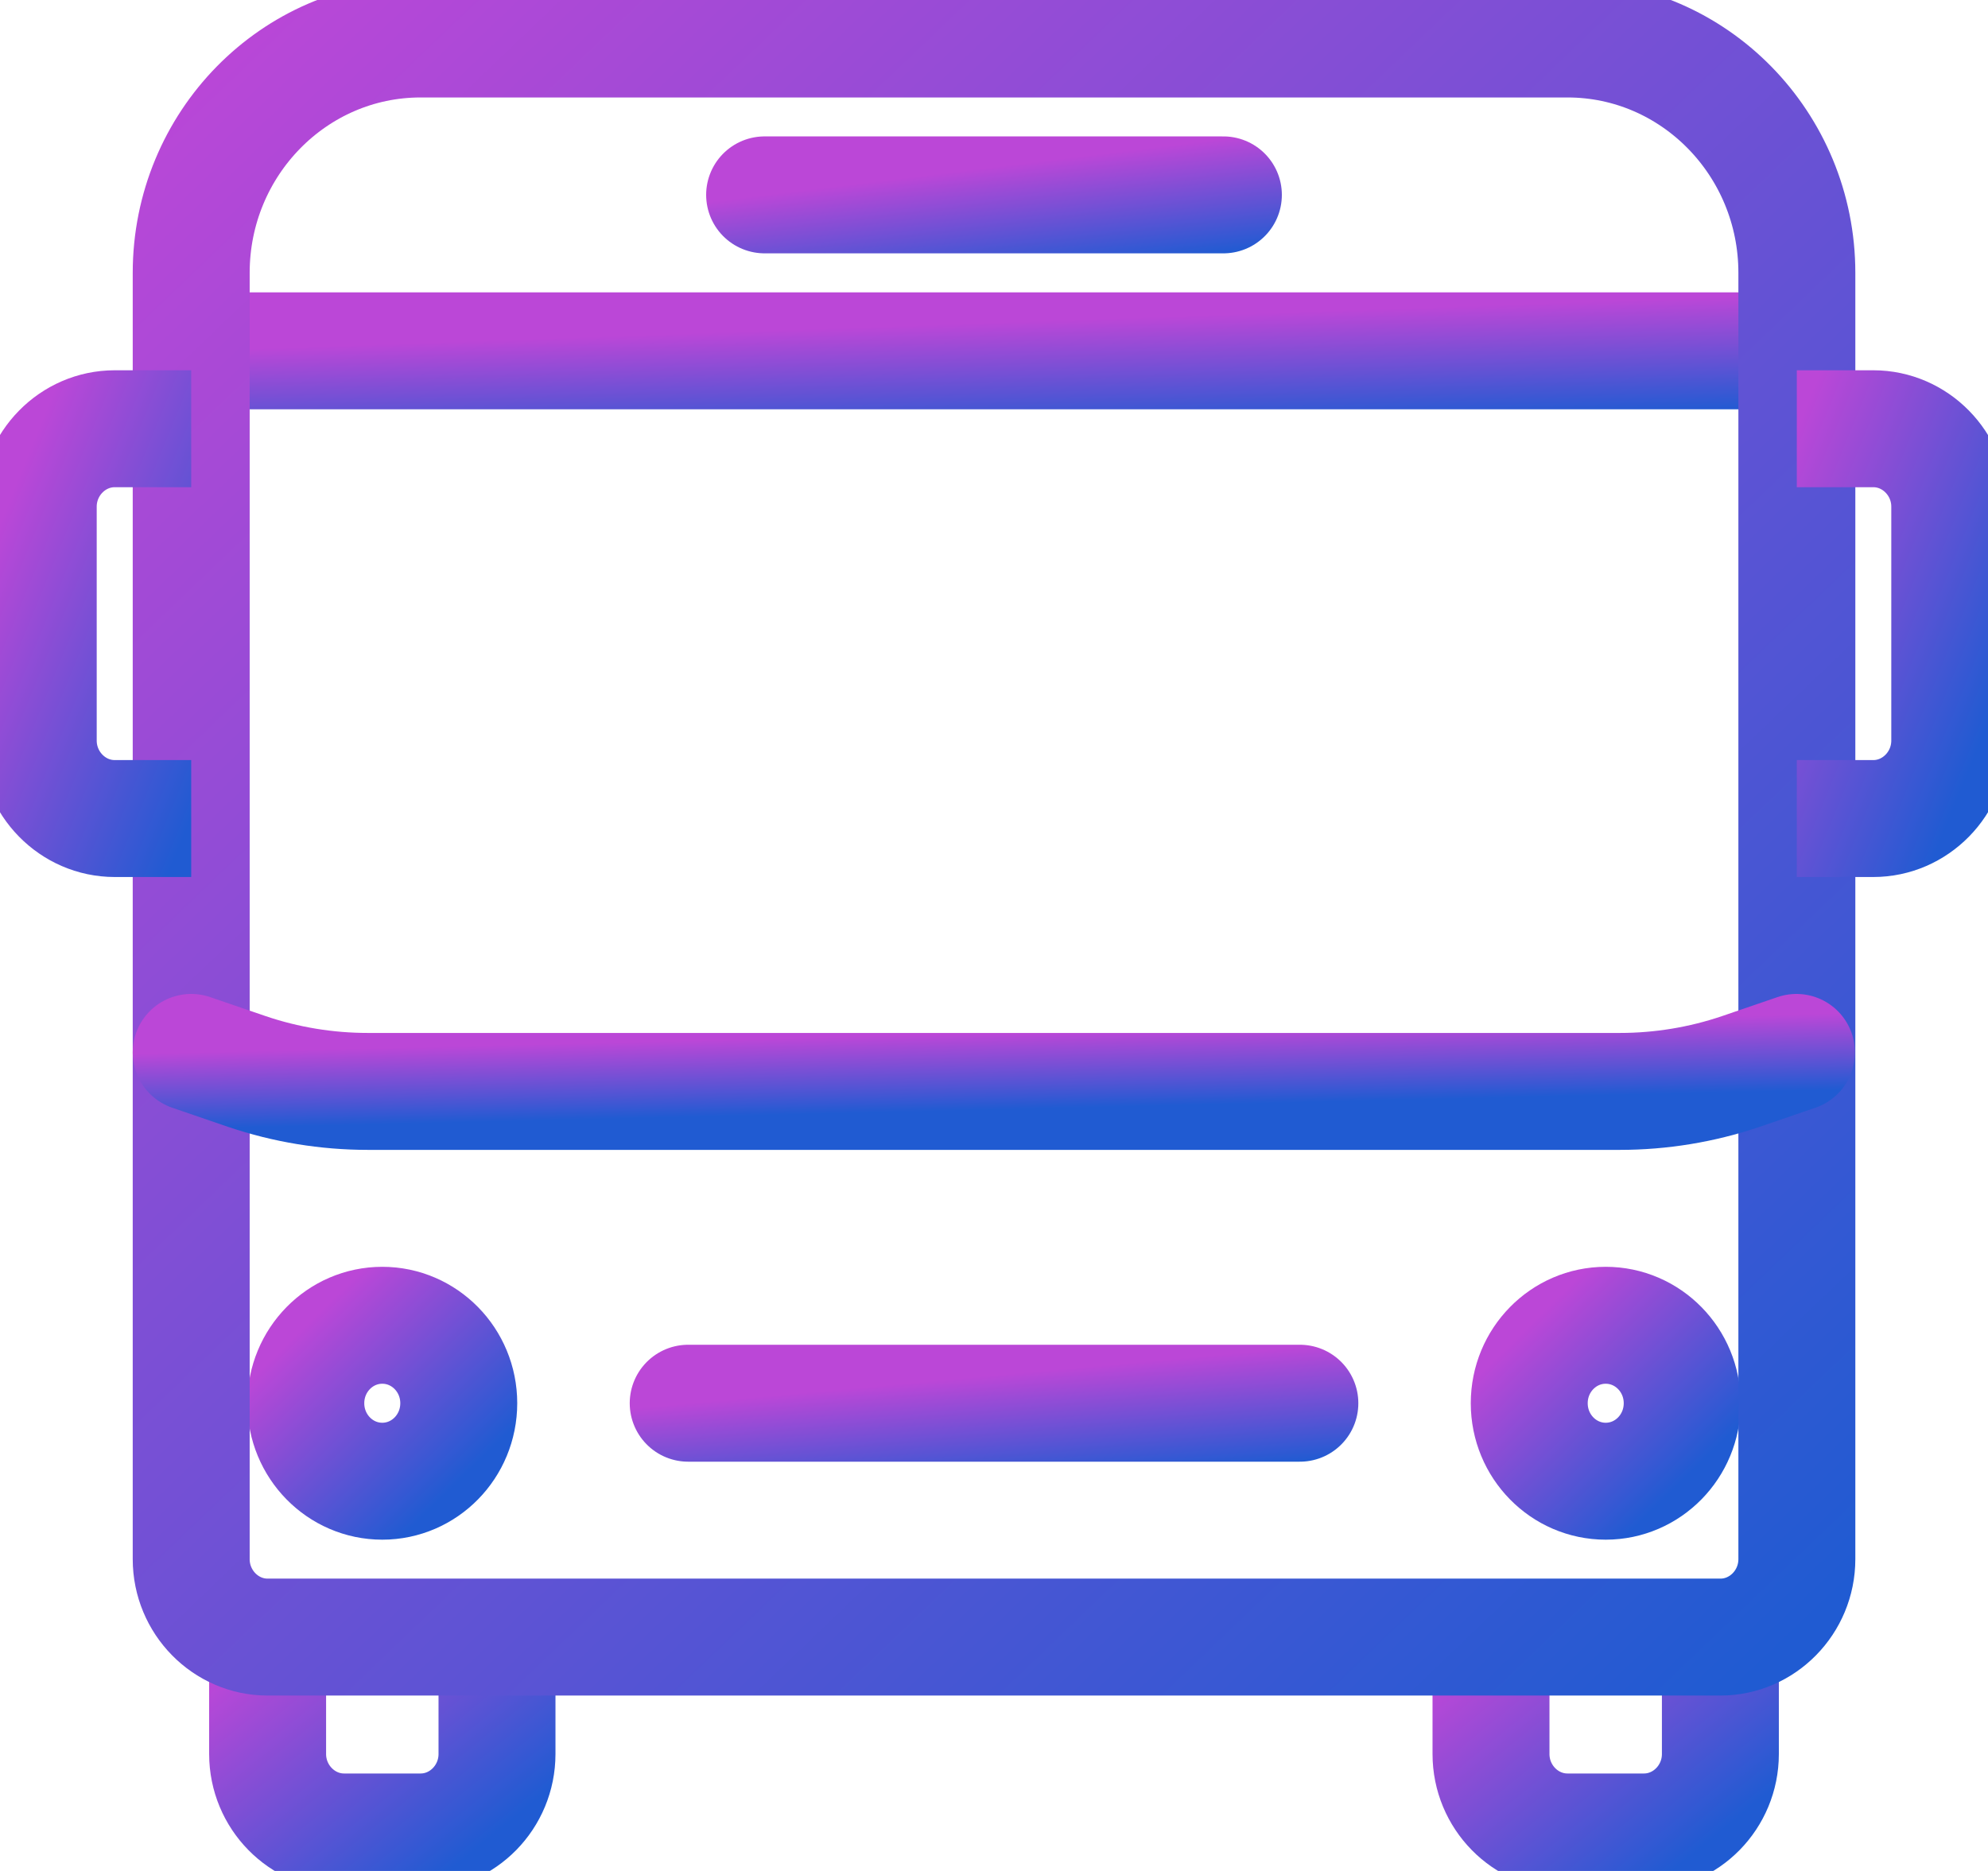 <?xml version="1.0" encoding="UTF-8"?> <svg xmlns="http://www.w3.org/2000/svg" width="34" height="32" viewBox="0 0 34 32" fill="none"><g clip-path="url(#clip0_3_1544)"><path d="M13.077 3.333H20.923" stroke="url(#paint0_linear_3_1544)" stroke-width="2" stroke-linecap="round" stroke-linejoin="round"></path><path d="M3.27 6H30.731" stroke="url(#paint1_linear_3_1544)" stroke-width="2" stroke-linejoin="round"></path><path d="M11.77 24H22.231" stroke="url(#paint2_linear_3_1544)" stroke-width="2" stroke-linecap="round" stroke-linejoin="round"></path><path d="M25.5 28V30C25.5 30.733 26.088 31.333 26.808 31.333H28.115C28.835 31.333 29.423 30.733 29.423 30V28" stroke="url(#paint3_linear_3_1544)" stroke-width="2" stroke-linejoin="round"></path><path d="M4.577 28V30C4.577 30.733 5.166 31.333 5.885 31.333H7.193C7.912 31.333 8.5 30.733 8.5 30V28" stroke="url(#paint4_linear_3_1544)" stroke-width="2" stroke-linejoin="round"></path><path d="M6.538 25.334C7.26 25.334 7.846 24.737 7.846 24C7.846 23.264 7.26 22.667 6.538 22.667C5.816 22.667 5.23 23.264 5.23 24C5.23 24.737 5.816 25.334 6.538 25.334Z" stroke="url(#paint5_linear_3_1544)" stroke-width="2" stroke-linejoin="round"></path><path d="M27.462 25.334C28.184 25.334 28.77 24.737 28.77 24C28.77 23.264 28.184 22.667 27.462 22.667C26.74 22.667 26.154 23.264 26.154 24C26.154 24.737 26.74 25.334 27.462 25.334Z" stroke="url(#paint6_linear_3_1544)" stroke-width="2" stroke-linejoin="round"></path><path d="M7.193 0.667H26.808C28.972 0.667 30.731 2.46 30.731 4.667V26.667C30.731 27.4 30.143 28 29.423 28H4.577C3.858 28 3.27 27.4 3.27 26.667V4.667C3.27 2.46 5.028 0.667 7.193 0.667Z" stroke="url(#paint7_linear_3_1544)" stroke-width="2" stroke-linejoin="round"></path><path d="M3.27 14H1.962C1.243 14 0.654 13.4 0.654 12.666V8.666C0.654 7.933 1.243 7.333 1.962 7.333H3.27" stroke="url(#paint8_linear_3_1544)" stroke-width="2" stroke-linejoin="round"></path><path d="M30.73 7.333H32.038C32.757 7.333 33.346 7.933 33.346 8.666V12.666C33.346 13.4 32.757 14 32.038 14H30.73" stroke="url(#paint9_linear_3_1544)" stroke-width="2" stroke-linejoin="round"></path><path d="M3.27 18L4.224 18.327C4.891 18.553 5.591 18.667 6.29 18.667H27.704C28.403 18.667 29.103 18.553 29.77 18.327L30.724 18" stroke="url(#paint10_linear_3_1544)" stroke-width="2" stroke-linecap="round" stroke-linejoin="round"></path></g><defs><linearGradient id="paint0_linear_3_1544" x1="13.113" y1="3.33" x2="13.349" y2="5.26" gradientUnits="userSpaceOnUse"><stop stop-color="#BB47D7"></stop><stop offset="1" stop-color="#205BD2"></stop></linearGradient><linearGradient id="paint1_linear_3_1544" x1="3.393" y1="5.997" x2="3.462" y2="7.953" gradientUnits="userSpaceOnUse"><stop stop-color="#BB47D7"></stop><stop offset="1" stop-color="#205BD2"></stop></linearGradient><linearGradient id="paint2_linear_3_1544" x1="11.817" y1="23.997" x2="11.995" y2="25.939" gradientUnits="userSpaceOnUse"><stop stop-color="#BB47D7"></stop><stop offset="1" stop-color="#205BD2"></stop></linearGradient><linearGradient id="paint3_linear_3_1544" x1="25.518" y1="27.99" x2="28.717" y2="31.905" gradientUnits="userSpaceOnUse"><stop stop-color="#BB47D7"></stop><stop offset="1" stop-color="#205BD2"></stop></linearGradient><linearGradient id="paint4_linear_3_1544" x1="4.595" y1="27.99" x2="7.794" y2="31.905" gradientUnits="userSpaceOnUse"><stop stop-color="#BB47D7"></stop><stop offset="1" stop-color="#205BD2"></stop></linearGradient><linearGradient id="paint5_linear_3_1544" x1="5.242" y1="22.659" x2="7.854" y2="25.322" gradientUnits="userSpaceOnUse"><stop stop-color="#BB47D7"></stop><stop offset="1" stop-color="#205BD2"></stop></linearGradient><linearGradient id="paint6_linear_3_1544" x1="26.166" y1="22.659" x2="28.777" y2="25.322" gradientUnits="userSpaceOnUse"><stop stop-color="#BB47D7"></stop><stop offset="1" stop-color="#205BD2"></stop></linearGradient><linearGradient id="paint7_linear_3_1544" x1="3.393" y1="0.582" x2="30.139" y2="28.528" gradientUnits="userSpaceOnUse"><stop stop-color="#BB47D7"></stop><stop offset="1" stop-color="#205BD2"></stop></linearGradient><linearGradient id="paint8_linear_3_1544" x1="0.666" y1="7.312" x2="5.234" y2="9.176" gradientUnits="userSpaceOnUse"><stop stop-color="#BB47D7"></stop><stop offset="1" stop-color="#205BD2"></stop></linearGradient><linearGradient id="paint9_linear_3_1544" x1="30.742" y1="7.312" x2="35.31" y2="9.176" gradientUnits="userSpaceOnUse"><stop stop-color="#BB47D7"></stop><stop offset="1" stop-color="#205BD2"></stop></linearGradient><linearGradient id="paint10_linear_3_1544" x1="3.393" y1="17.998" x2="3.424" y2="19.303" gradientUnits="userSpaceOnUse"><stop stop-color="#BB47D7"></stop><stop offset="1" stop-color="#205BD2"></stop></linearGradient><clipPath id="clip0_3_1544"><rect width="34" height="32" fill="white"></rect></clipPath></defs></svg> 